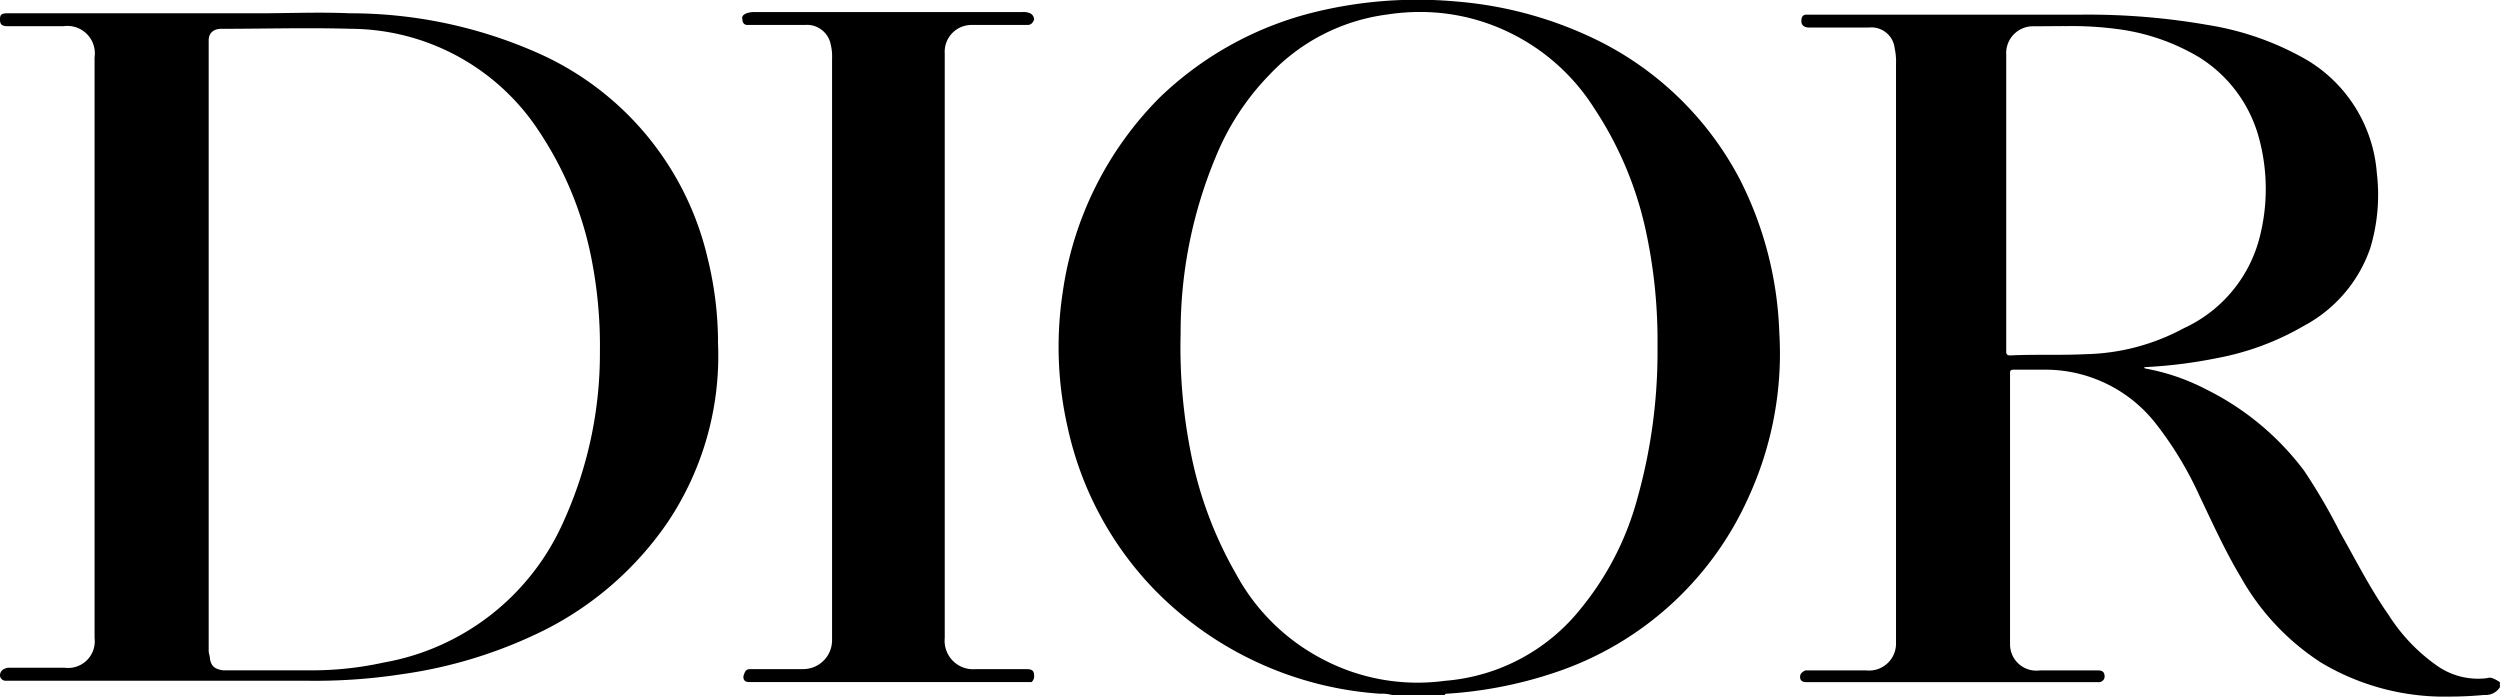 <?xml version="1.0" encoding="UTF-8"?> <svg xmlns="http://www.w3.org/2000/svg" width="163.854" height="45.658" viewBox="0 0 163.854 45.658"><path id="logo-dior" d="M18904.6,18150.148a15.95,15.95,0,0,1-5.266-5.605c-1.021-1.7-1.867-3.57-2.719-5.354a23.21,23.21,0,0,0-2.887-4.754,9.194,9.194,0,0,0-7.051-3.488h-2.207c-.26,0-.26.088-.26.258v17.752a1.725,1.725,0,0,0,1.955,1.7h3.822c.34,0,.422.17.422.43a.384.384,0,0,1-.422.34h-19.115c-.25,0-.422-.088-.422-.34s.172-.34.342-.43h3.992a1.768,1.768,0,0,0,1.953-1.7V18110.9a4,4,0,0,0-.088-1.016,1.533,1.533,0,0,0-1.7-1.361h-3.9c-.346,0-.516-.164-.516-.424s.088-.422.338-.422h18.012a45.659,45.659,0,0,1,8.324.682,18.967,18.967,0,0,1,6.457,2.287,9.46,9.46,0,0,1,4.584,7.393,12.093,12.093,0,0,1-.424,4.926,9.131,9.131,0,0,1-4.33,5.094,17.758,17.758,0,0,1-5.7,2.125,31.6,31.6,0,0,1-4.842.6.081.081,0,0,1,.088.08,14,14,0,0,1,3.992,1.357,18.008,18.008,0,0,1,6.457,5.354,38.935,38.935,0,0,1,2.377,4.08c1.016,1.785,1.953,3.652,3.145,5.348a11.7,11.7,0,0,0,3.143,3.316,4.671,4.671,0,0,0,3.311.846c.258-.082.428,0,.85.258v.342a1.113,1.113,0,0,1-1.02.5c-.75.068-1.5.107-2.238.107A15.752,15.752,0,0,1,18904.6,18150.148Zm-18.855-41.709a1.759,1.759,0,0,0-1.785,1.869v19.451c0,.084,0,.254.252.254,1.615-.082,3.318,0,4.926-.082a14.108,14.108,0,0,0,6.457-1.7,9,9,0,0,0,4.926-5.775,12.743,12.743,0,0,0,0-6.711,8.982,8.982,0,0,0-3.9-5.264,13.876,13.876,0,0,0-5.436-1.867,22.6,22.6,0,0,0-3.238-.186C18887.205,18108.426,18886.467,18108.439,18885.746,18108.439Zm-38.656,43.828h-3.393a2.45,2.45,0,0,0-.768-.082,22.834,22.834,0,0,1-14.775-6.8,21.994,21.994,0,0,1-5.7-10.619,23.771,23.771,0,0,1-.34-8.836,22.554,22.554,0,0,1,6.369-12.826,22.26,22.26,0,0,1,9.855-5.518,28.3,28.3,0,0,1,9.68-.762,25.625,25.625,0,0,1,9.346,2.629,21.062,21.062,0,0,1,9.176,9.092,23.9,23.9,0,0,1,2.547,9.934,22.6,22.6,0,0,1-2.035,10.871,21.255,21.255,0,0,1-12.74,11.469,27.633,27.633,0,0,1-6.969,1.363c-.086,0-.17,0-.17.082Zm-3.738-44.594a12.83,12.83,0,0,0-7.645,3.908,16.805,16.805,0,0,0-3.562,5.436,29.777,29.777,0,0,0-2.295,11.553,35.488,35.488,0,0,0,.682,7.9,26,26,0,0,0,2.969,7.9,13.541,13.541,0,0,0,5.607,5.525,13.334,13.334,0,0,0,8.07,1.443,12.648,12.648,0,0,0,8.918-4.754,19.253,19.253,0,0,0,3.65-7.057,35.522,35.522,0,0,0,1.361-9.937v-.506a34,34,0,0,0-.762-7.221,23.485,23.485,0,0,0-3.4-8.07,13.557,13.557,0,0,0-5.689-5.012,13.322,13.322,0,0,0-5.7-1.279A13.93,13.93,0,0,0,18843.352,18107.674Zm-23.611,43.748h-18.09c-.17,0-.342,0-.424-.17s0-.342.082-.51.252-.17.43-.17h3.393a1.894,1.894,0,0,0,1.873-1.873v-38.133a3.316,3.316,0,0,0-.09-.939,1.584,1.584,0,0,0-1.7-1.273h-3.738a.312.312,0,0,1-.342-.342c-.082-.252.088-.334.254-.422a1.727,1.727,0,0,1,.6-.082h17.5a1.092,1.092,0,0,1,.5.082.464.464,0,0,1,.258.422c-.082.17-.17.342-.428.342h-3.652a1.756,1.756,0,0,0-1.777,1.867v38.313a1.867,1.867,0,0,0,2.035,2.039h3.311c.342,0,.512.08.512.422a.5.5,0,0,1-.17.428Zm-66.592-.088h-.338a.367.367,0,0,1-.342-.34.462.462,0,0,1,.254-.422.747.747,0,0,1,.426-.088h3.564a1.748,1.748,0,0,0,1.955-1.951v-38.055a1.8,1.8,0,0,0-2.035-2.043h-3.652c-.34,0-.512-.082-.512-.424s.088-.422.512-.422h16.389c2.043,0,4-.088,6.035,0a30.383,30.383,0,0,1,12.574,2.719,19.557,19.557,0,0,1,10.871,13.336,23.3,23.3,0,0,1,.682,5.436h-.008a19.58,19.58,0,0,1-3.311,11.893,21.514,21.514,0,0,1-8.064,7.045,30.453,30.453,0,0,1-9.346,2.889,37.385,37.385,0,0,1-6.2.428Zm13.844-42.729c-.512,0-.846.258-.846.768v40.006c0,.17.082.34.082.512.088.512.342.682.852.762h5.777a21.91,21.91,0,0,0,4.754-.51,15.9,15.9,0,0,0,11.8-9.258,26.641,26.641,0,0,0,2.377-11.129,29.585,29.585,0,0,0-.592-6.281,23.043,23.043,0,0,0-3.4-8.154,14.817,14.817,0,0,0-12.316-6.715c-.934-.027-1.877-.037-2.824-.037C18770.77,18108.568,18768.863,18108.605,18766.992,18108.605Z" transform="translate(-18752.469 -18106.717)"></path></svg> 